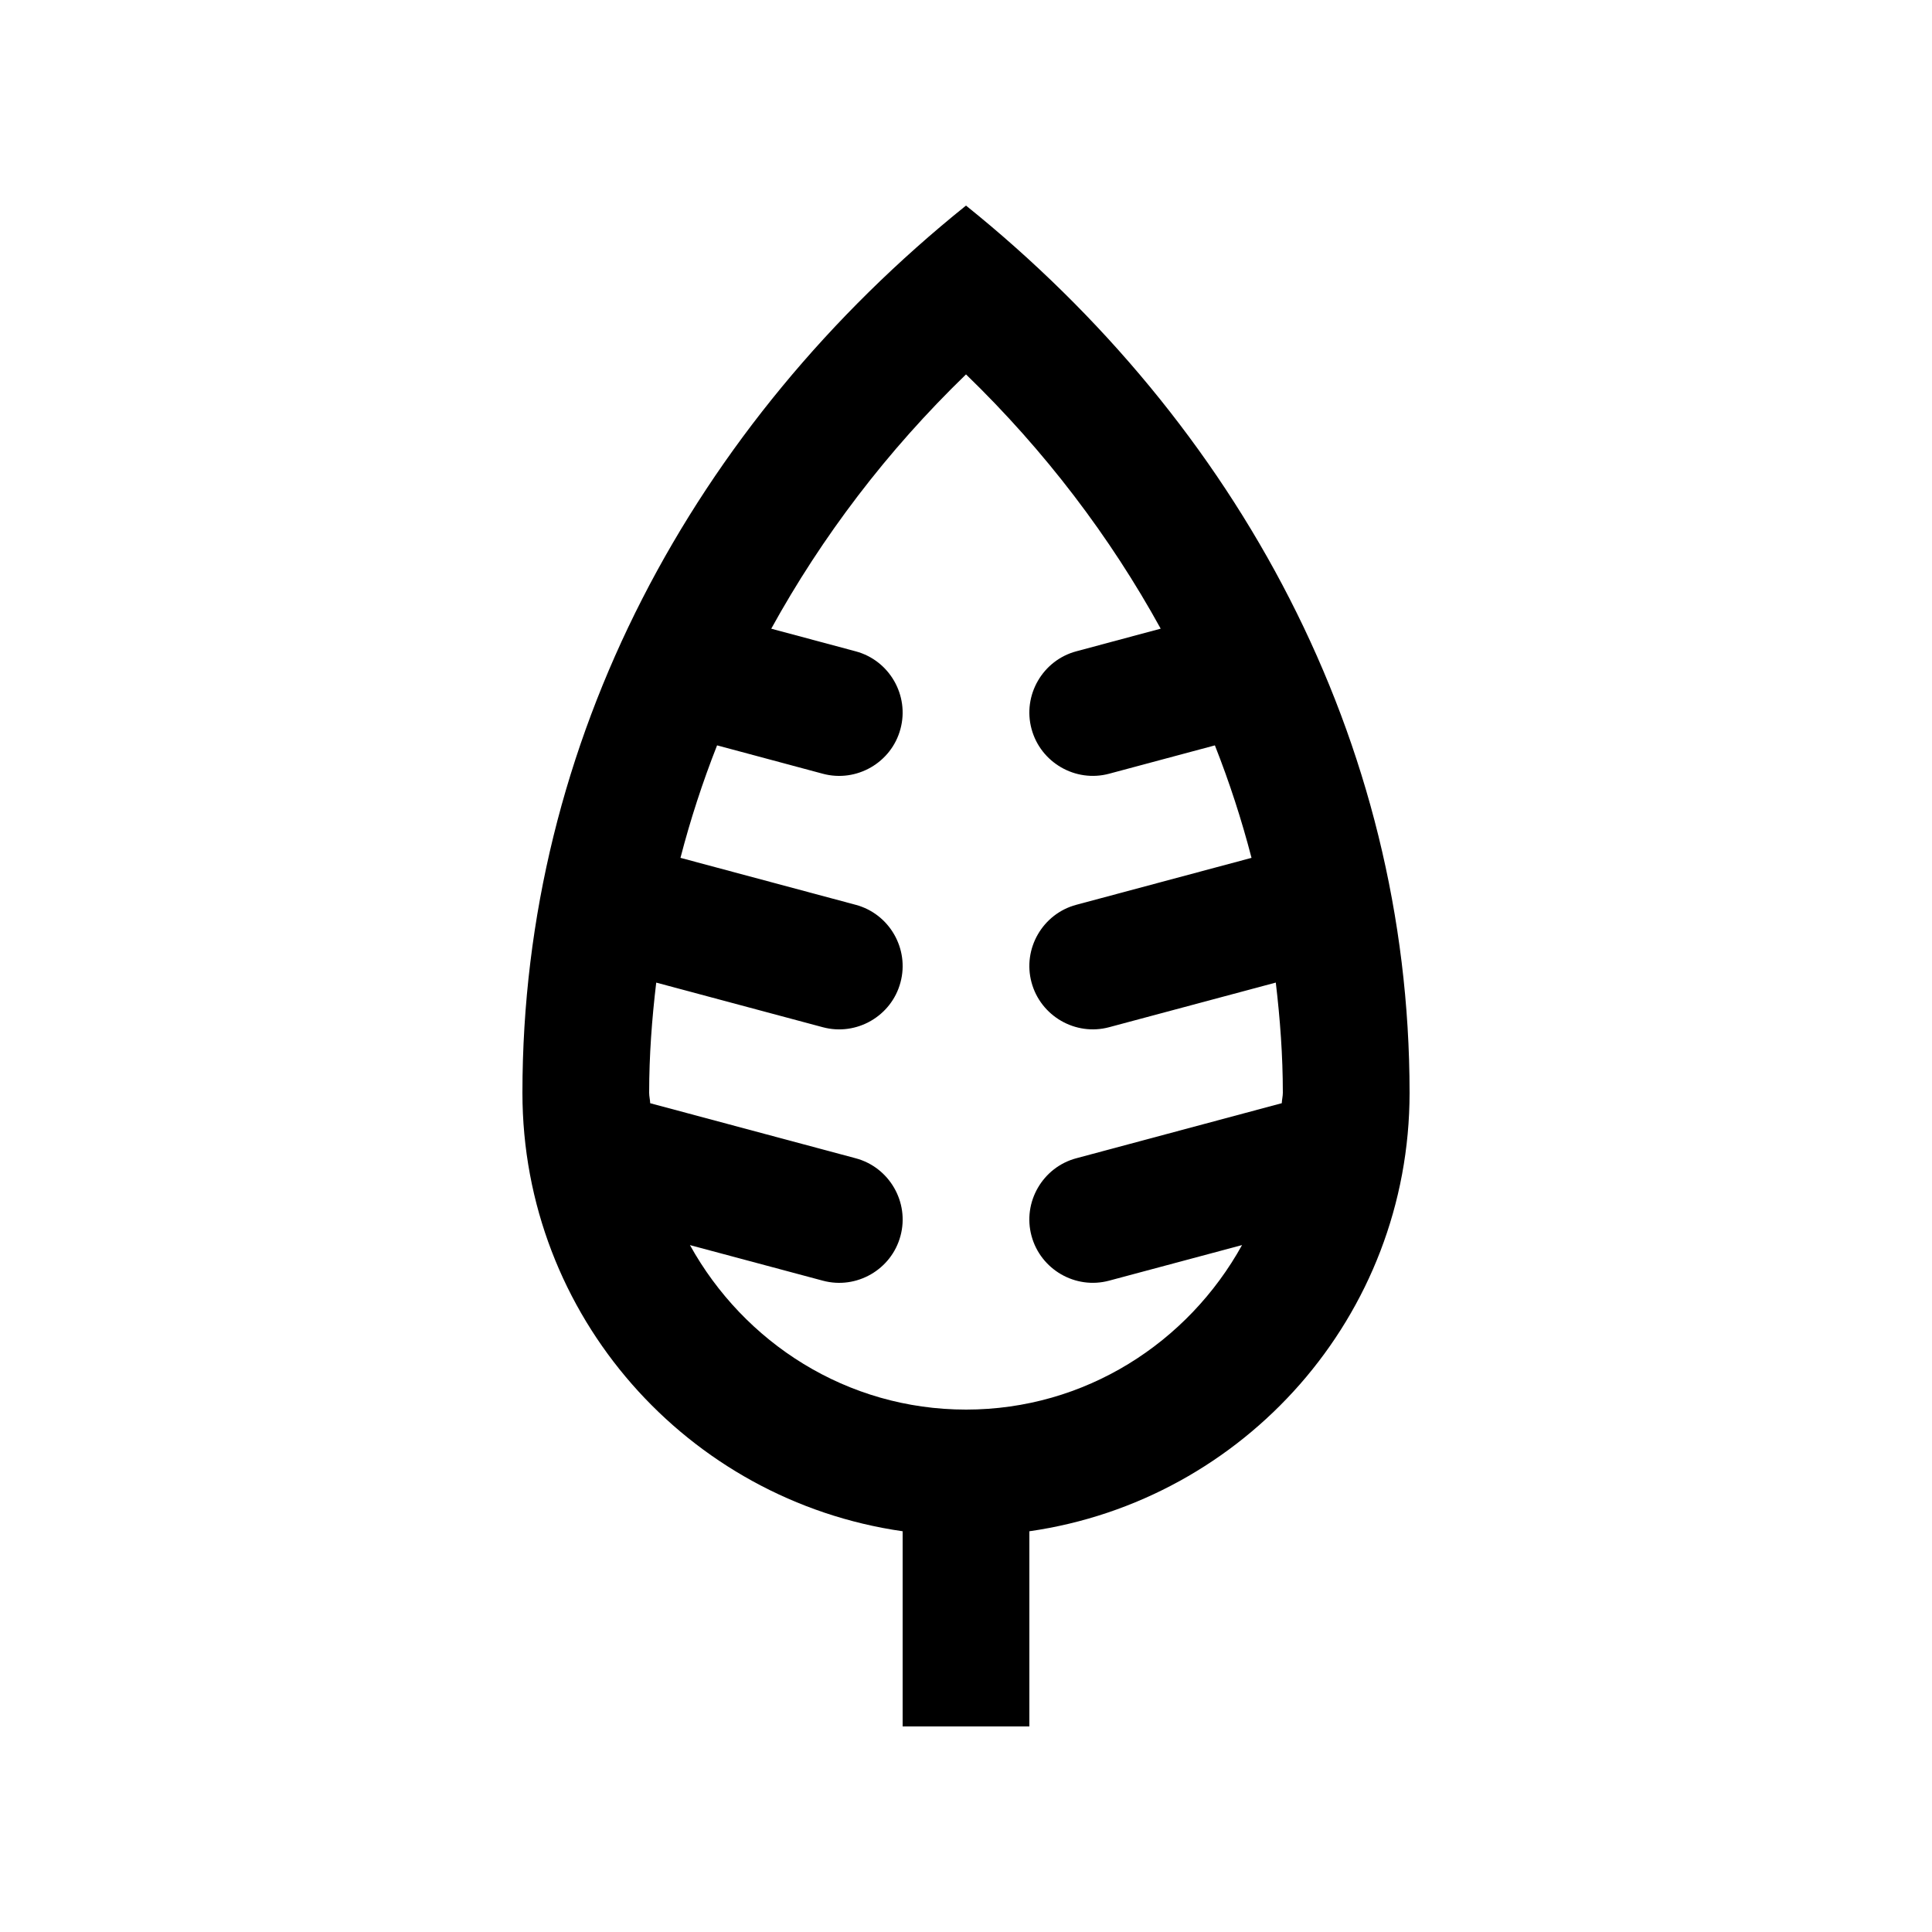 <?xml version="1.0" encoding="UTF-8"?>
<!-- Uploaded to: SVG Repo, www.svgrepo.com, Generator: SVG Repo Mixer Tools -->
<svg fill="#000000" width="800px" height="800px" version="1.1" viewBox="144 144 512 512" xmlns="http://www.w3.org/2000/svg">
 <path d="m517.55 433.59c0-93.496-45.574-177.22-117.55-235.11-72.031 57.891-117.55 141.61-117.55 235.11 0 59.168 43.82 108.04 100.76 116.21v51.73h33.582v-51.727c56.926-8.168 100.76-57.043 100.76-116.21zm-117.55 83.965c-31.594 0-58.836-17.738-73.156-43.59l35.227 9.43c8.922 2.398 18.188-2.953 20.566-11.871 2.414-8.922-2.953-18.188-11.859-20.566l-54.469-14.594c-0.031-0.938-0.277-1.82-0.277-2.769 0-9.789 0.719-19.52 1.875-29.195l44.16 11.828c8.922 2.394 18.188-2.953 20.566-11.875 2.414-8.922-2.953-18.188-11.859-20.566l-46.445-12.449c2.621-10.102 5.856-20.043 9.703-29.809l28.031 7.523c8.922 2.394 18.188-2.953 20.566-11.875 2.414-8.922-2.953-18.188-11.859-20.566l-22.383-6c13.418-24.355 30.672-47.129 51.613-67.391 20.945 20.27 38.195 43.039 51.594 67.383l-22.359 6c-8.922 2.379-14.281 11.645-11.871 20.566 2.398 8.922 11.648 14.27 20.566 11.875l28.027-7.512c3.856 9.766 7.082 19.703 9.707 29.809l-46.43 12.438c-8.922 2.379-14.281 11.645-11.871 20.566 2.398 8.922 11.648 14.27 20.566 11.875l44.168-11.828c1.148 9.68 1.867 19.406 1.867 29.195 0 0.945-0.246 1.832-0.281 2.769l-54.453 14.594c-8.922 2.379-14.281 11.645-11.871 20.566 2.398 8.922 11.648 14.27 20.566 11.871l35.227-9.43c-14.309 25.859-41.566 43.598-73.152 43.598z"/>
</svg>